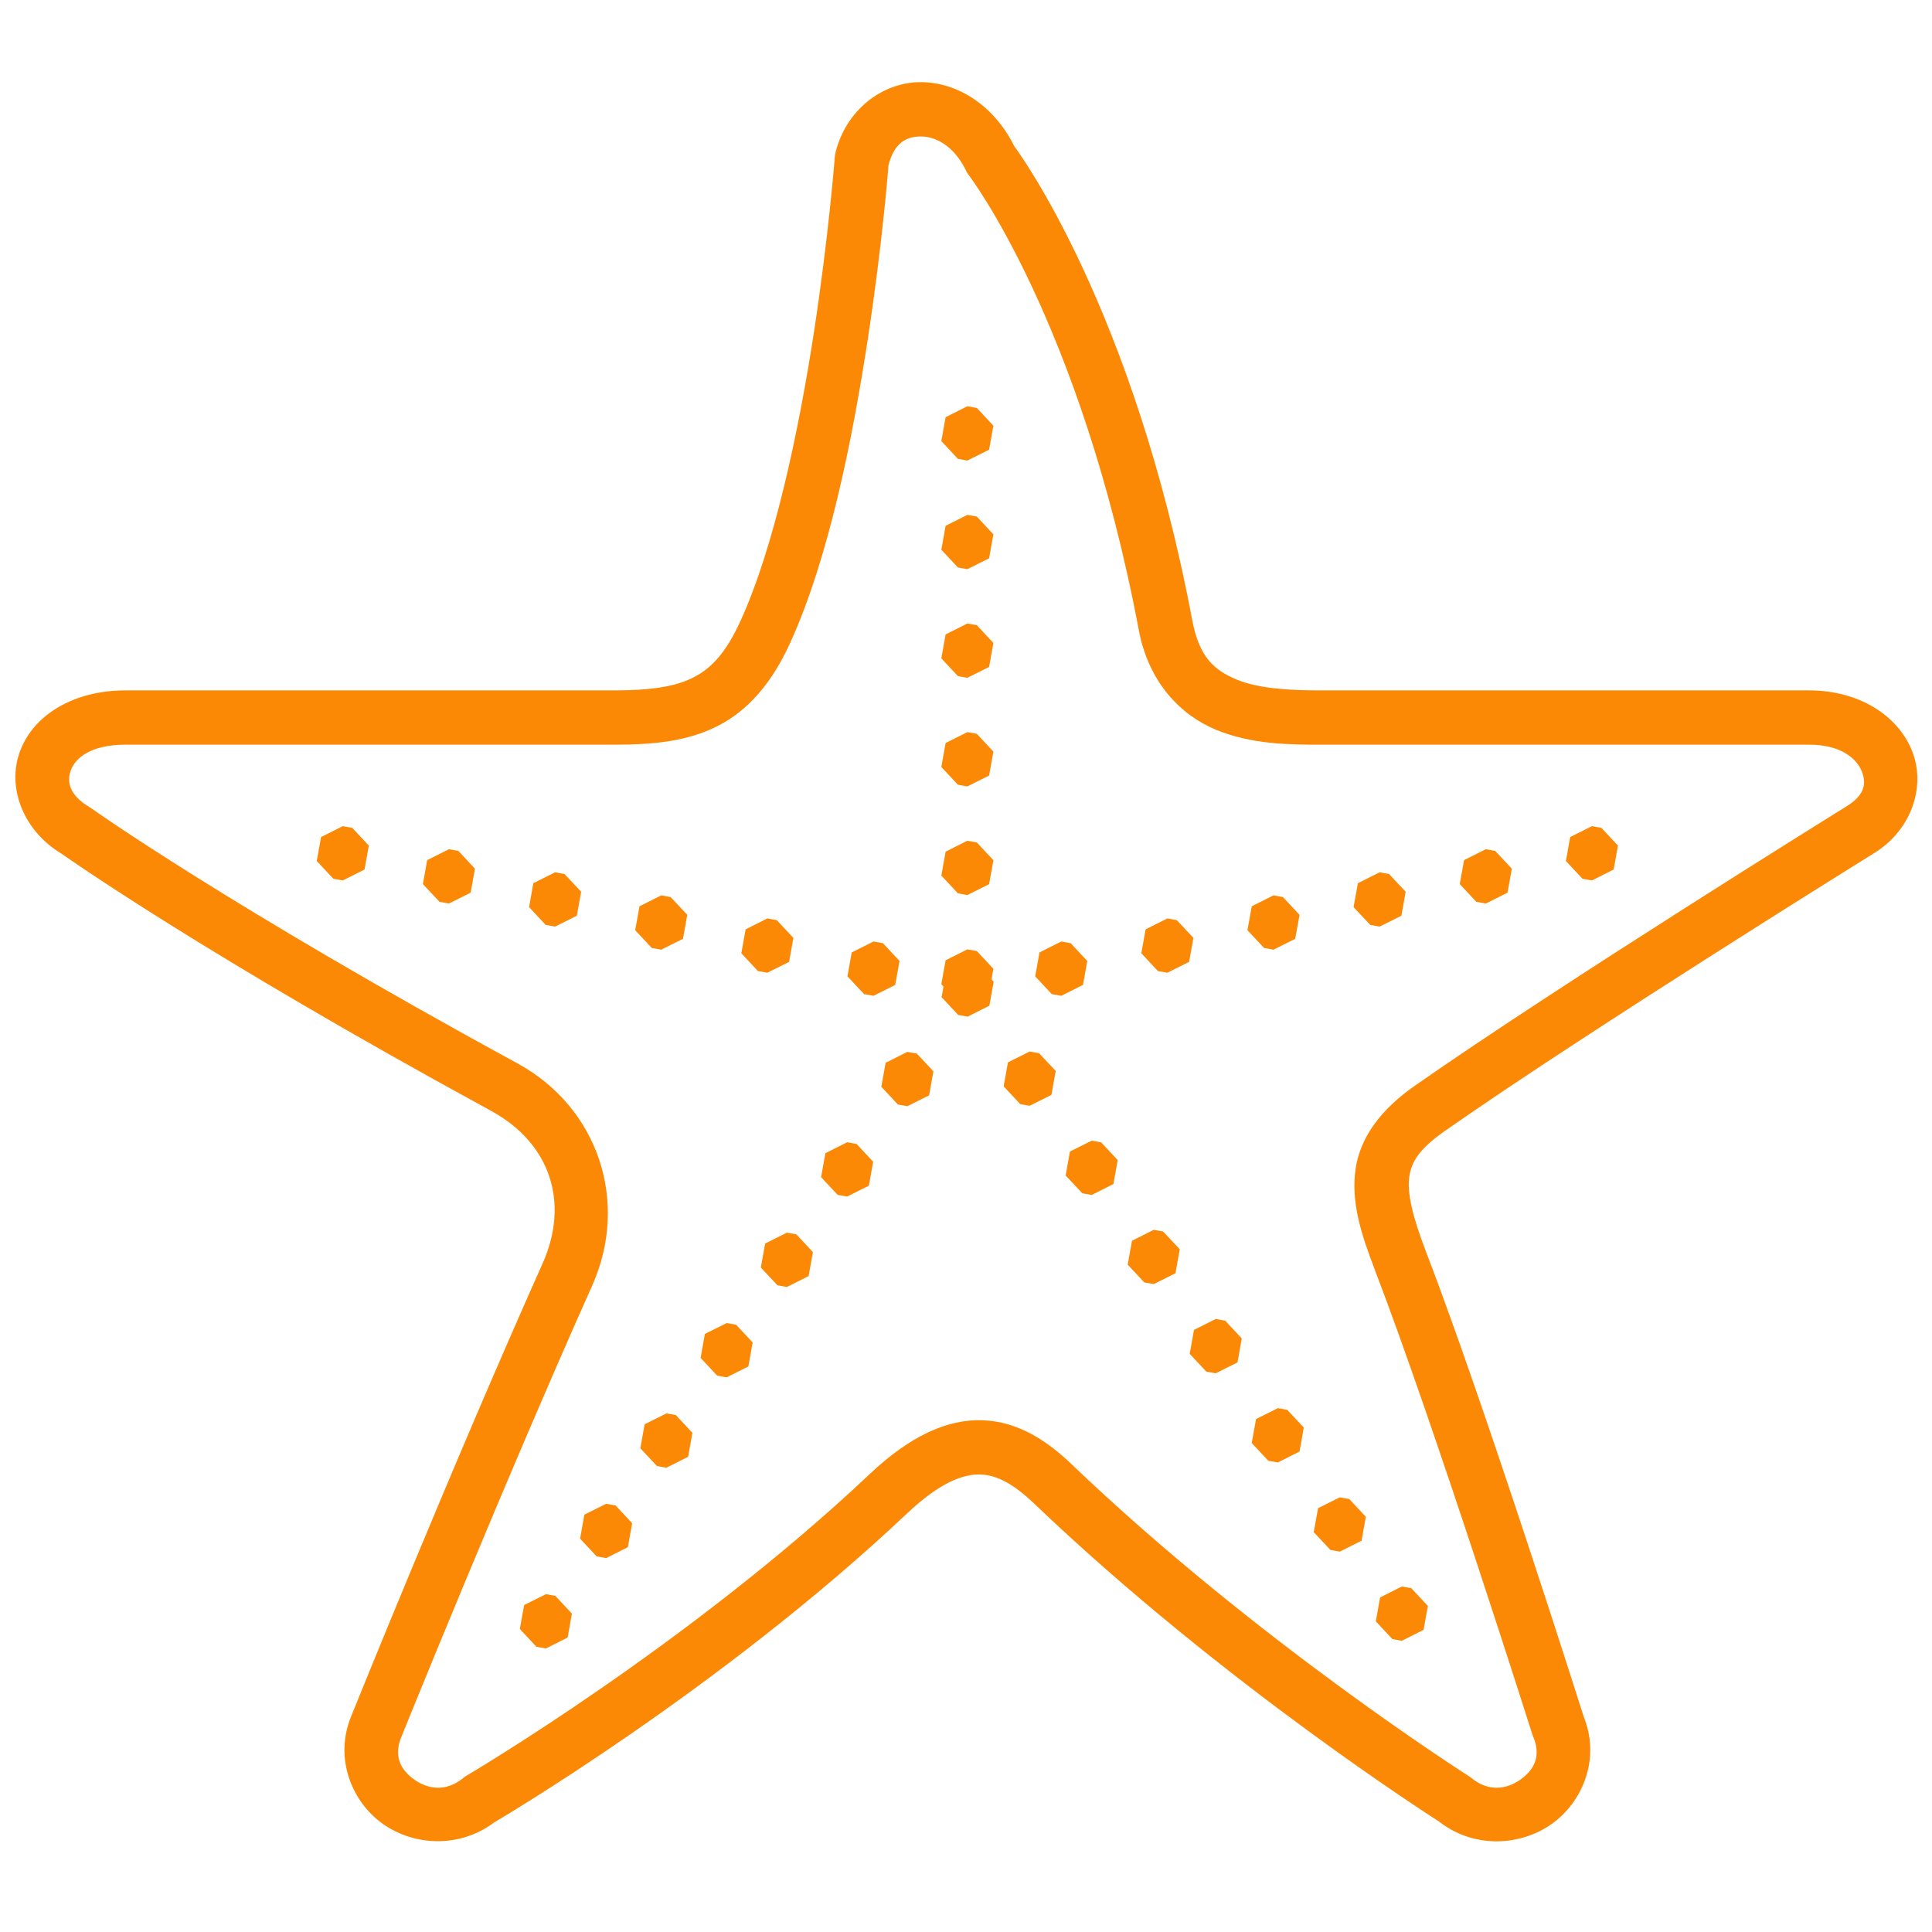 <svg xmlns="http://www.w3.org/2000/svg" xmlns:xlink="http://www.w3.org/1999/xlink" width="500" zoomAndPan="magnify" viewBox="0 0 375 375" height="500" preserveAspectRatio="xMidYMid meet"><defs><clipPath id="3a07d99f0a"><path d="M 2 15.938 L 373 15.938 L 373 358 L 2 358 Z M 2 15.938 "></path></clipPath></defs><g id="5bf1ba07d0"><g clip-rule="nonzero" clip-path="url(#3a07d99f0a)"><path style=" stroke:none;fill-rule:nonzero;fill:#fc8905;fill-opacity:1;" d="M 178.551 15.945 C 171.27 16.016 164.281 21.27 162.191 29.523 C 162.113 29.816 162.062 30.117 162.039 30.418 C 162.039 30.418 160.891 45.504 157.992 64.422 C 155.094 83.34 150.324 106.129 143.715 120.547 C 143.715 120.551 143.715 120.555 143.715 120.559 C 140.848 126.812 138.047 129.73 134.531 131.52 C 131.012 133.312 126.172 134.004 119.242 134.004 L 24.371 134.004 C 14.258 134.004 6.484 138.781 3.875 145.84 C 1.262 152.902 4.559 161.285 11.965 165.719 C 12.422 166.043 39.527 185.23 95.359 215.637 C 95.359 215.641 95.359 215.645 95.359 215.648 C 106.754 221.848 110.629 233.355 105.305 245.266 C 87.926 284.117 68.262 332.871 68.227 332.961 C 68.227 332.961 68.227 332.973 68.227 332.973 C 64.75 341.203 68.277 349.781 74.383 354.066 C 80.297 358.219 89.074 358.852 95.926 353.727 C 95.926 353.727 139.68 328.098 176.047 293.77 C 182.59 287.594 187.078 286.074 190.387 286.203 C 193.699 286.336 196.965 288.25 200.754 291.867 C 237.688 327.168 279.434 353.633 279.434 353.633 L 278.93 353.262 C 285.875 358.941 295.031 358.355 301.137 354.066 C 307.242 349.777 310.777 341.184 307.293 332.953 L 307.469 333.426 C 307.469 333.426 288.461 273.316 276.719 242.773 C 276.719 242.77 276.719 242.766 276.719 242.762 C 274.133 236.051 273.105 231.453 273.535 228.453 C 273.965 225.453 275.445 223.012 280.609 219.406 C 308.387 199.988 363.469 165.777 363.562 165.719 C 371.047 161.238 373.902 152.582 371.105 145.688 C 368.312 138.793 360.738 134.004 351.156 134.004 L 256.281 134.004 C 250.457 134.004 244.383 133.699 240.039 131.902 C 235.691 130.105 232.77 127.562 231.422 120.414 C 219.953 59.559 197.617 29.391 196.875 28.391 C 192.953 20.457 185.777 15.875 178.551 15.945 Z M 178.652 26.488 C 181.469 26.461 185.098 28.16 187.508 33.129 C 187.66 33.441 187.84 33.734 188.051 34.012 C 188.051 34.012 209.746 62.352 221.055 122.371 C 222.945 132.395 229.109 138.789 236.012 141.641 C 242.914 144.492 250.25 144.543 256.281 144.543 L 351.156 144.543 C 357.387 144.543 360.383 147.293 361.336 149.648 C 362.293 152.008 362.086 154.32 358.145 156.68 C 358.117 156.695 358.09 156.707 358.062 156.723 C 358.062 156.723 302.973 190.922 274.578 210.766 C 268.105 215.289 264.008 220.676 263.109 226.949 C 262.211 233.227 264.109 239.344 266.887 246.551 L 266.875 246.551 C 278.32 276.316 297.41 336.605 297.41 336.605 C 297.461 336.762 297.52 336.918 297.586 337.07 C 299.188 340.859 297.773 343.551 295.082 345.438 C 292.391 347.328 288.922 347.824 285.602 345.109 C 285.438 344.977 285.266 344.852 285.086 344.738 C 285.086 344.738 243.996 318.625 208.035 284.25 C 208.035 284.246 208.035 284.242 208.035 284.238 C 203.398 279.812 197.805 275.953 190.801 275.672 C 183.797 275.395 176.52 278.832 168.812 286.113 C 133.613 319.336 90.586 344.637 90.586 344.637 C 90.348 344.777 90.125 344.934 89.914 345.109 C 86.602 347.82 83.137 347.328 80.445 345.438 C 77.754 343.547 76.328 340.859 77.934 337.07 C 77.941 337.043 77.953 337.016 77.965 336.988 C 77.965 336.988 97.668 288.16 114.93 249.566 C 122.234 233.234 116.082 214.918 100.406 206.383 C 44.48 175.926 17.73 156.898 17.73 156.898 C 17.617 156.816 17.5 156.742 17.379 156.672 C 13.367 154.27 12.945 151.688 13.758 149.496 C 14.566 147.305 17.352 144.543 24.371 144.543 L 119.242 144.543 C 126.812 144.543 133.422 143.91 139.316 140.91 C 145.215 137.906 149.805 132.566 153.297 124.941 C 160.828 108.523 165.445 85.352 168.41 66.02 C 171.305 47.133 172.402 32.734 172.457 32.035 C 173.574 27.773 175.863 26.516 178.652 26.488 Z M 187.762 78.855 L 183.543 80.977 L 182.711 85.617 L 185.93 89.066 L 187.762 89.395 L 191.984 87.285 L 192.816 82.633 L 189.598 79.184 Z M 187.762 99.938 L 183.543 102.059 L 182.711 106.703 L 185.93 110.148 L 187.762 110.48 L 191.984 108.367 L 192.816 103.715 L 189.598 100.266 Z M 187.762 121.02 L 183.543 123.141 L 182.711 127.785 L 185.93 131.234 L 187.762 131.562 L 191.984 129.453 L 192.816 124.797 L 189.598 121.352 Z M 187.762 142.105 L 183.543 144.223 L 182.711 148.867 L 185.93 152.316 L 187.762 152.645 L 191.984 150.535 L 192.816 145.883 L 189.598 142.434 Z M 66.535 160.355 L 62.316 162.477 L 61.48 167.117 L 64.703 170.566 L 66.535 170.898 L 70.758 168.777 L 71.59 164.133 L 68.367 160.684 Z M 308.992 160.355 L 304.77 162.477 L 303.938 167.117 L 307.156 170.566 L 308.992 170.898 L 313.211 168.777 L 314.047 164.133 L 310.824 160.684 Z M 187.762 163.188 L 183.543 165.309 L 182.711 169.949 L 185.93 173.398 L 187.762 173.727 L 191.984 171.617 L 192.816 166.965 L 189.598 163.516 Z M 87.137 164.832 L 82.914 166.953 L 82.082 171.598 L 85.312 175.047 L 87.137 175.375 L 91.355 173.266 L 92.191 168.613 L 88.969 165.164 Z M 288.391 164.832 L 284.172 166.953 L 283.336 171.598 L 286.559 175.047 L 288.391 175.375 L 292.613 173.266 L 293.445 168.613 L 290.215 165.164 Z M 107.746 169.312 L 103.516 171.434 L 102.691 176.074 L 105.914 179.523 L 107.746 179.852 L 111.965 177.742 L 112.801 173.09 L 109.566 169.641 Z M 267.781 169.312 L 263.562 171.434 L 262.727 176.074 L 265.961 179.523 L 267.781 179.852 L 272.012 177.742 L 272.836 173.09 L 269.613 169.641 Z M 128.344 173.789 L 124.125 175.91 L 123.289 180.555 L 126.512 184.004 L 128.344 184.332 L 132.566 182.223 L 133.398 177.566 L 130.168 174.121 Z M 247.184 173.789 L 242.961 175.91 L 242.129 180.555 L 245.359 184.004 L 247.184 184.332 L 251.402 182.223 L 252.238 177.566 L 249.016 174.121 Z M 148.941 178.27 L 144.723 180.387 L 143.891 185.031 L 147.109 188.48 L 148.941 188.809 L 153.164 186.699 L 153.996 182.047 L 150.777 178.598 Z M 226.582 178.27 L 222.363 180.387 L 221.527 185.031 L 224.75 188.48 L 226.582 188.809 L 230.805 186.699 L 231.637 182.047 L 228.418 178.598 Z M 169.543 182.746 L 165.32 184.867 L 164.488 189.508 L 167.719 192.957 L 169.543 193.289 L 173.762 191.176 L 174.598 186.523 L 171.375 183.074 Z M 205.984 182.746 L 201.766 184.867 L 200.93 189.508 L 204.152 192.957 L 205.984 193.289 L 210.207 191.176 L 211.039 186.523 L 207.809 183.074 Z M 187.762 184.27 L 183.543 186.391 L 182.711 191.031 L 183.133 191.484 L 182.762 193.555 L 185.992 197.004 L 187.816 197.332 L 192.035 195.211 L 192.871 190.559 L 192.449 190.105 L 192.816 188.047 L 189.598 184.598 Z M 199.859 204.098 L 195.641 206.207 L 194.805 210.859 L 198.027 214.309 L 199.859 214.637 L 204.082 212.516 L 204.914 207.875 L 201.68 204.426 Z M 176.121 204.168 L 171.898 206.289 L 171.066 210.941 L 174.289 214.391 L 176.121 214.711 L 180.34 212.602 L 181.176 207.945 L 177.953 204.5 Z M 211.895 221.402 L 207.672 223.512 L 206.84 228.164 L 210.07 231.613 L 211.895 231.941 L 216.113 229.824 L 216.949 225.18 L 213.727 221.73 Z M 164.426 221.711 L 160.207 223.832 L 159.371 228.484 L 162.594 231.934 L 164.426 232.25 L 168.648 230.141 L 169.48 225.488 L 166.258 222.039 Z M 223.938 238.707 L 219.719 240.828 L 218.883 245.469 L 222.105 248.918 L 223.938 249.246 L 228.16 247.137 L 228.992 242.484 L 225.762 239.035 Z M 152.73 239.262 L 148.512 241.371 L 147.676 246.027 L 150.898 249.473 L 152.73 249.805 L 156.953 247.684 L 157.785 243.031 L 154.562 239.582 Z M 235.973 256.012 L 231.75 258.133 L 230.918 262.773 L 234.148 266.234 L 235.973 266.555 L 240.203 264.441 L 241.027 259.789 L 237.805 256.34 Z M 141.039 256.805 L 136.816 258.914 L 135.984 263.566 L 139.203 267.016 L 141.039 267.344 L 145.258 265.227 L 146.09 260.57 L 142.871 257.125 Z M 248.016 273.328 L 243.797 275.438 L 242.961 280.09 L 246.184 283.539 L 248.016 283.867 L 252.238 281.746 L 253.07 277.094 L 249.848 273.645 Z M 129.344 274.344 L 125.121 276.457 L 124.289 281.109 L 127.512 284.559 L 129.344 284.887 L 133.562 282.766 L 134.398 278.113 L 131.176 274.664 Z M 260.051 290.633 L 255.832 292.742 L 254.996 297.395 L 258.23 300.844 L 260.051 301.172 L 264.281 299.051 L 265.105 294.41 L 261.883 290.961 Z M 117.648 291.887 L 113.426 293.996 L 112.594 298.652 L 115.816 302.098 L 117.648 302.43 L 121.867 300.309 L 122.703 295.664 L 119.48 292.207 Z M 272.094 307.938 L 267.875 310.059 L 267.039 314.699 L 270.262 318.148 L 272.094 318.477 L 276.316 316.355 L 277.148 311.715 L 273.93 308.266 Z M 105.953 309.43 L 101.734 311.539 L 100.898 316.191 L 104.121 319.641 L 105.953 319.969 L 110.176 317.852 L 111.008 313.207 L 107.785 309.75 Z M 105.953 309.43 "></path></g></g></svg>